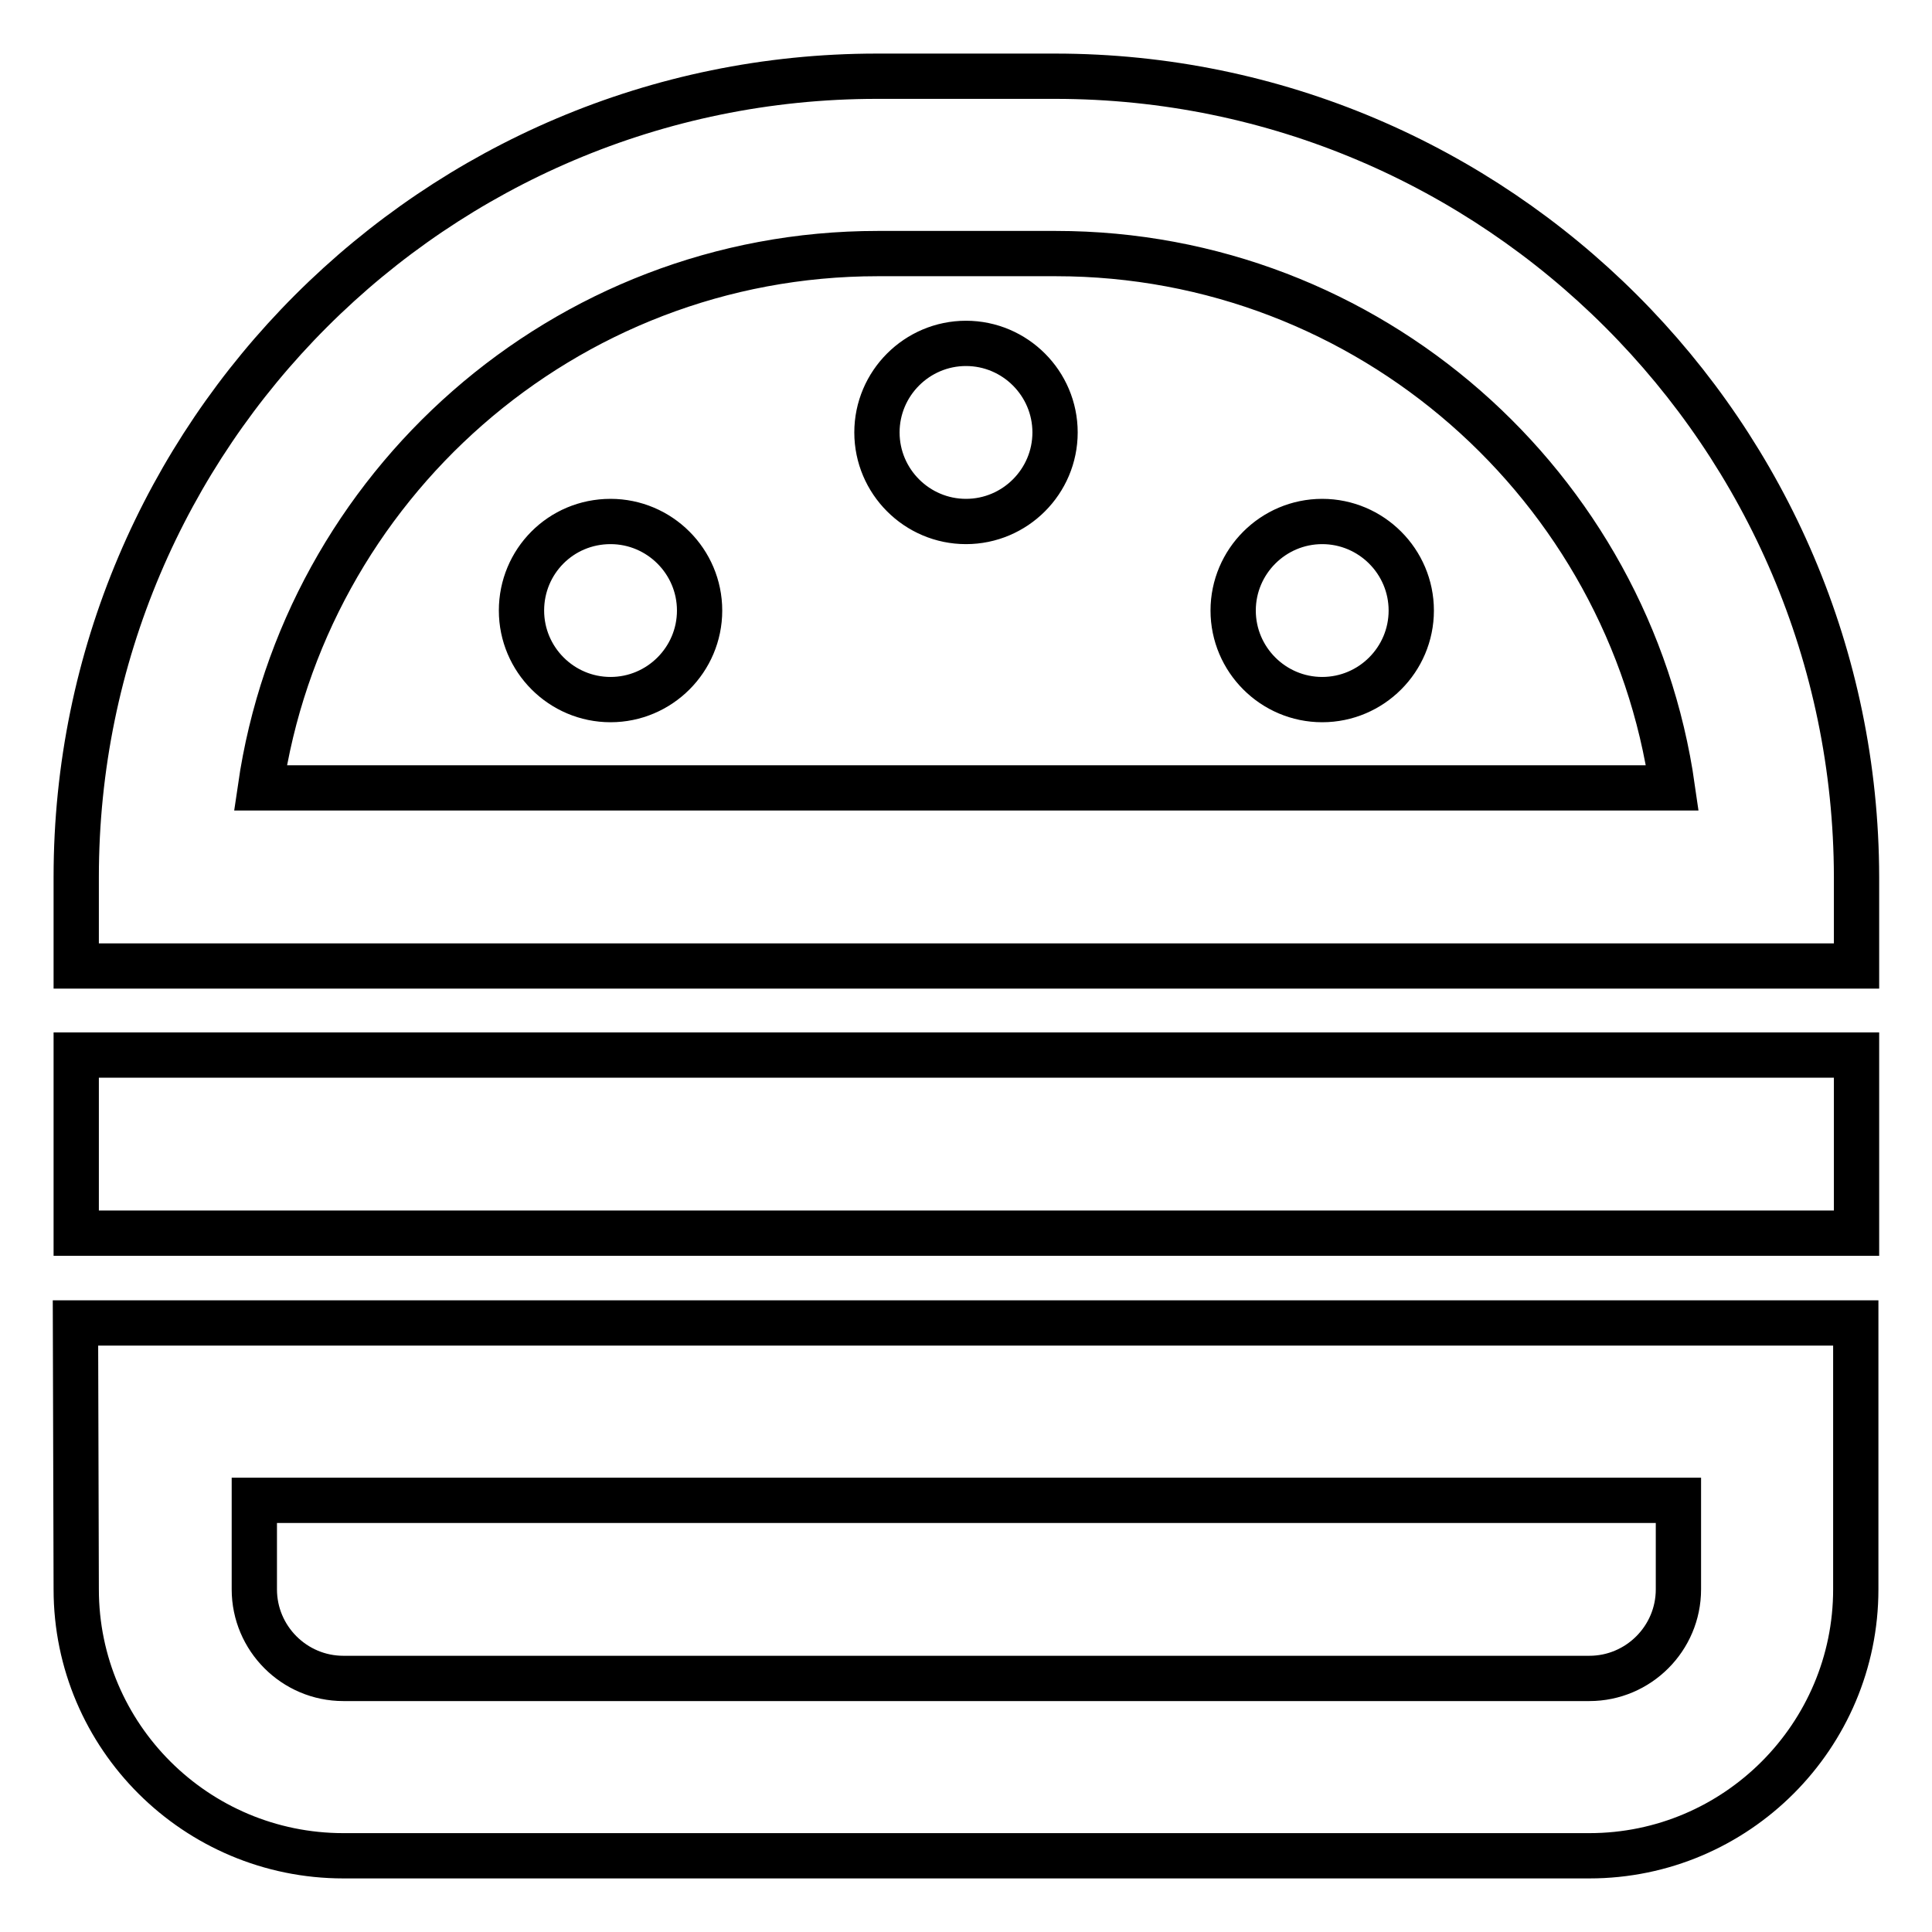 <?xml version="1.0" encoding="utf-8"?>
<!-- Svg Vector Icons : http://www.onlinewebfonts.com/icon -->
<!DOCTYPE svg PUBLIC "-//W3C//DTD SVG 1.1//EN" "http://www.w3.org/Graphics/SVG/1.1/DTD/svg11.dtd">
<svg version="1.1" xmlns="http://www.w3.org/2000/svg" xmlns:xlink="http://www.w3.org/1999/xlink" x="0px" y="0px" viewBox="0 0 256 256" enable-background="new 0 0 256 256" xml:space="preserve">
<g> <path stroke-width="6" fill-opacity="0" stroke="#000000"  d="M139.8,10.1h-23.6c-58.5,0-106.1,47.6-106.1,106.1V128H246v-11.8C245.9,57.7,198.3,10.1,139.8,10.1z  M34.5,104.4c5.8-39.9,40.2-70.8,81.8-70.8h23.6c41.5,0,76,30.8,81.7,70.8H34.5z M69.1,80.9c0,6.5,5.3,11.8,11.8,11.8 c6.5,0,11.8-5.3,11.8-11.8c0,0,0,0,0,0c0-6.5-5.3-11.8-11.8-11.8C74.3,69.1,69.1,74.4,69.1,80.9C69.1,80.9,69.1,80.9,69.1,80.9z  M163.4,80.9c0,6.5,5.3,11.8,11.8,11.8s11.8-5.3,11.8-11.8c0-6.5-5.3-11.8-11.8-11.8S163.4,74.4,163.4,80.9z M116.2,57.3 c0,6.5,5.3,11.8,11.8,11.8c6.5,0,11.8-5.3,11.8-11.8c0-6.5-5.3-11.8-11.8-11.8C121.5,45.5,116.2,50.8,116.2,57.3 C116.2,57.3,116.2,57.3,116.2,57.3z M10.1,210.6c0,19.5,15.9,35.3,35.4,35.3h165.1c19.5,0,35.3-15.9,35.3-35.3v-35.3H10L10.1,210.6 L10.1,210.6z M33.7,198.8h188.7v11.8c0,6.5-5.3,11.8-11.8,11.8H45.5c-6.5,0-11.8-5.3-11.8-11.8L33.7,198.8L33.7,198.8z M10.1,139.8 h235.9v23.6H10.1V139.8z"/></g>
</svg>